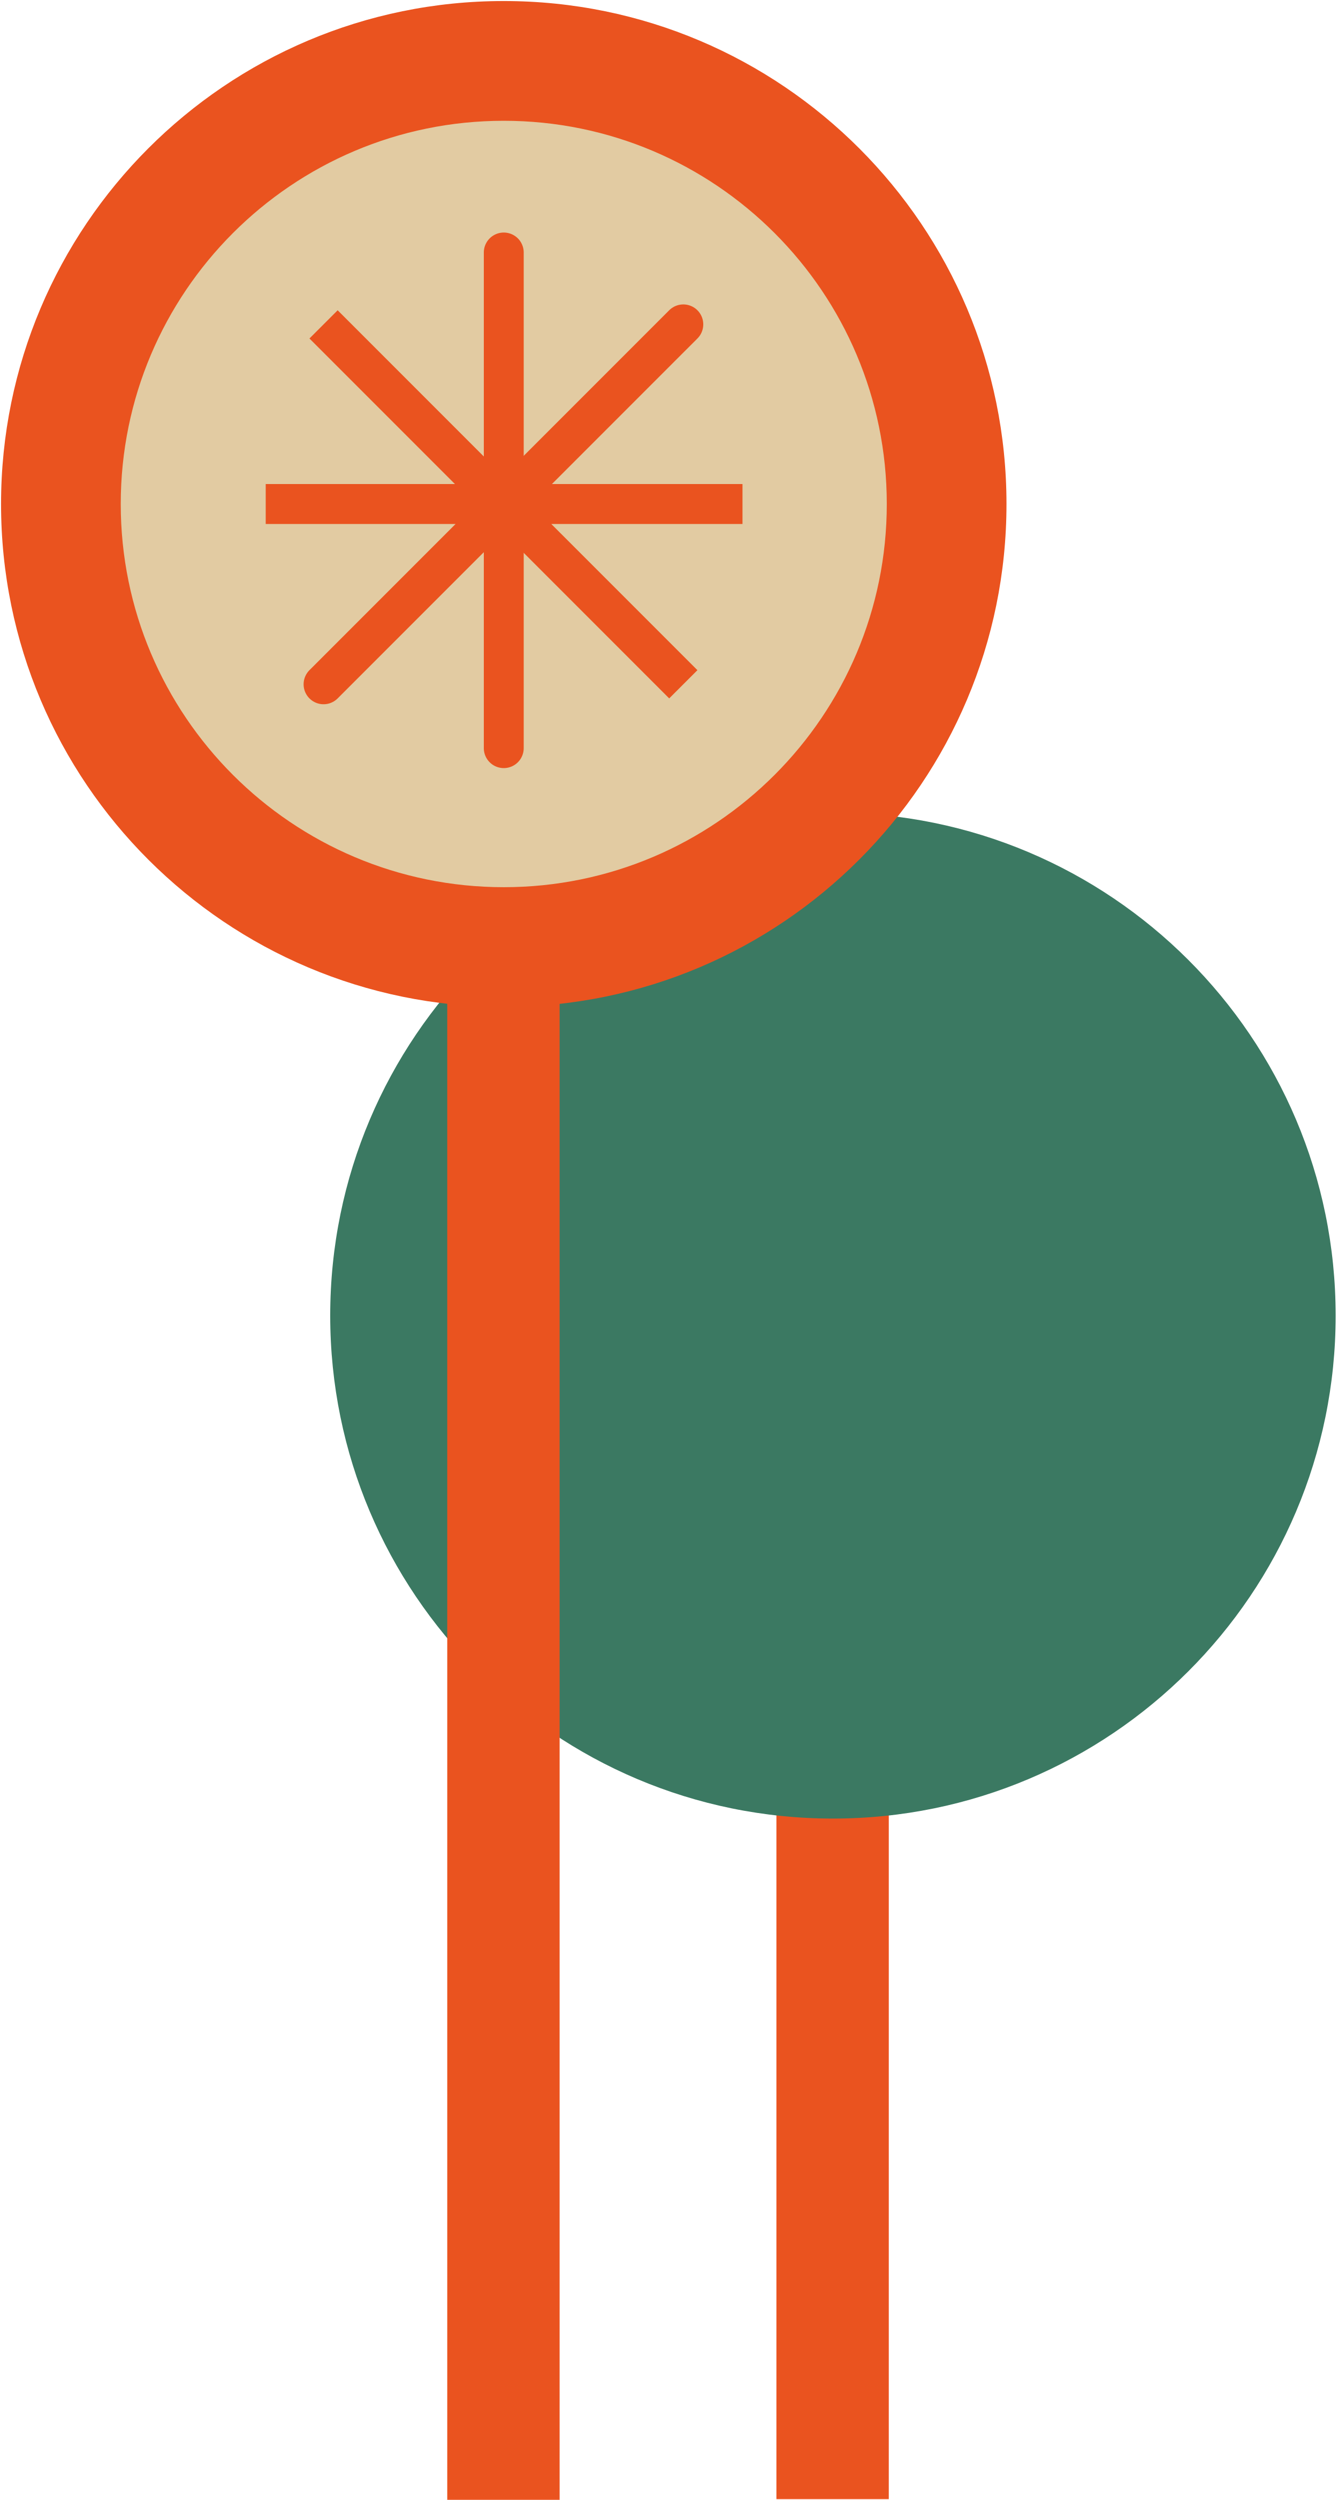 <?xml version="1.0" encoding="UTF-8"?> <svg xmlns="http://www.w3.org/2000/svg" width="83" height="155" viewBox="0 0 83 155" fill="none"> <path d="M55.134 102.447H48.163V154.959H55.134V102.447Z" fill="#EA531F"></path> <path d="M82.854 81.574C82.854 98.816 68.87 112.759 51.669 112.759C34.426 112.759 20.484 98.775 20.484 81.574C20.484 64.331 34.467 50.389 51.669 50.389C68.87 50.389 82.854 64.331 82.854 81.574Z" fill="#3B7962"></path> <path d="M34.715 46.637H27.744V155H34.715V46.637Z" fill="#EA531F"></path> <path d="M31.25 58.722C16.111 58.722 3.777 46.389 3.777 31.25C3.777 16.111 16.111 3.777 31.25 3.777C46.389 3.777 58.722 16.111 58.722 31.25C58.722 46.389 46.389 58.722 31.25 58.722Z" fill="#E2CBA2"></path> <path d="M31.25 0.064C14.007 0.064 0.065 14.048 0.065 31.25C0.065 48.492 14.049 62.434 31.25 62.434C48.492 62.434 62.435 48.451 62.435 31.25C62.435 14.048 48.492 0.064 31.25 0.064ZM31.25 7.489C44.367 7.489 55.01 18.132 55.01 31.25C55.01 44.367 44.367 55.01 31.25 55.01C18.132 55.01 7.49 44.367 7.49 31.25C7.49 18.132 18.132 7.489 31.25 7.489Z" fill="#EA531F"></path> <path d="M20.071 42.429L42.388 20.113M46.059 31.251H16.483H46.059ZM42.388 42.429L20.071 20.113L42.388 42.429Z" stroke="#EA531F" stroke-width="2.475" stroke-miterlimit="10" stroke-linecap="round" stroke-linejoin="bevel"></path> <path d="M31.25 15.656V46.388" stroke="#EA531F" stroke-width="2.475" stroke-miterlimit="10" stroke-linecap="round" stroke-linejoin="bevel"></path> </svg> 